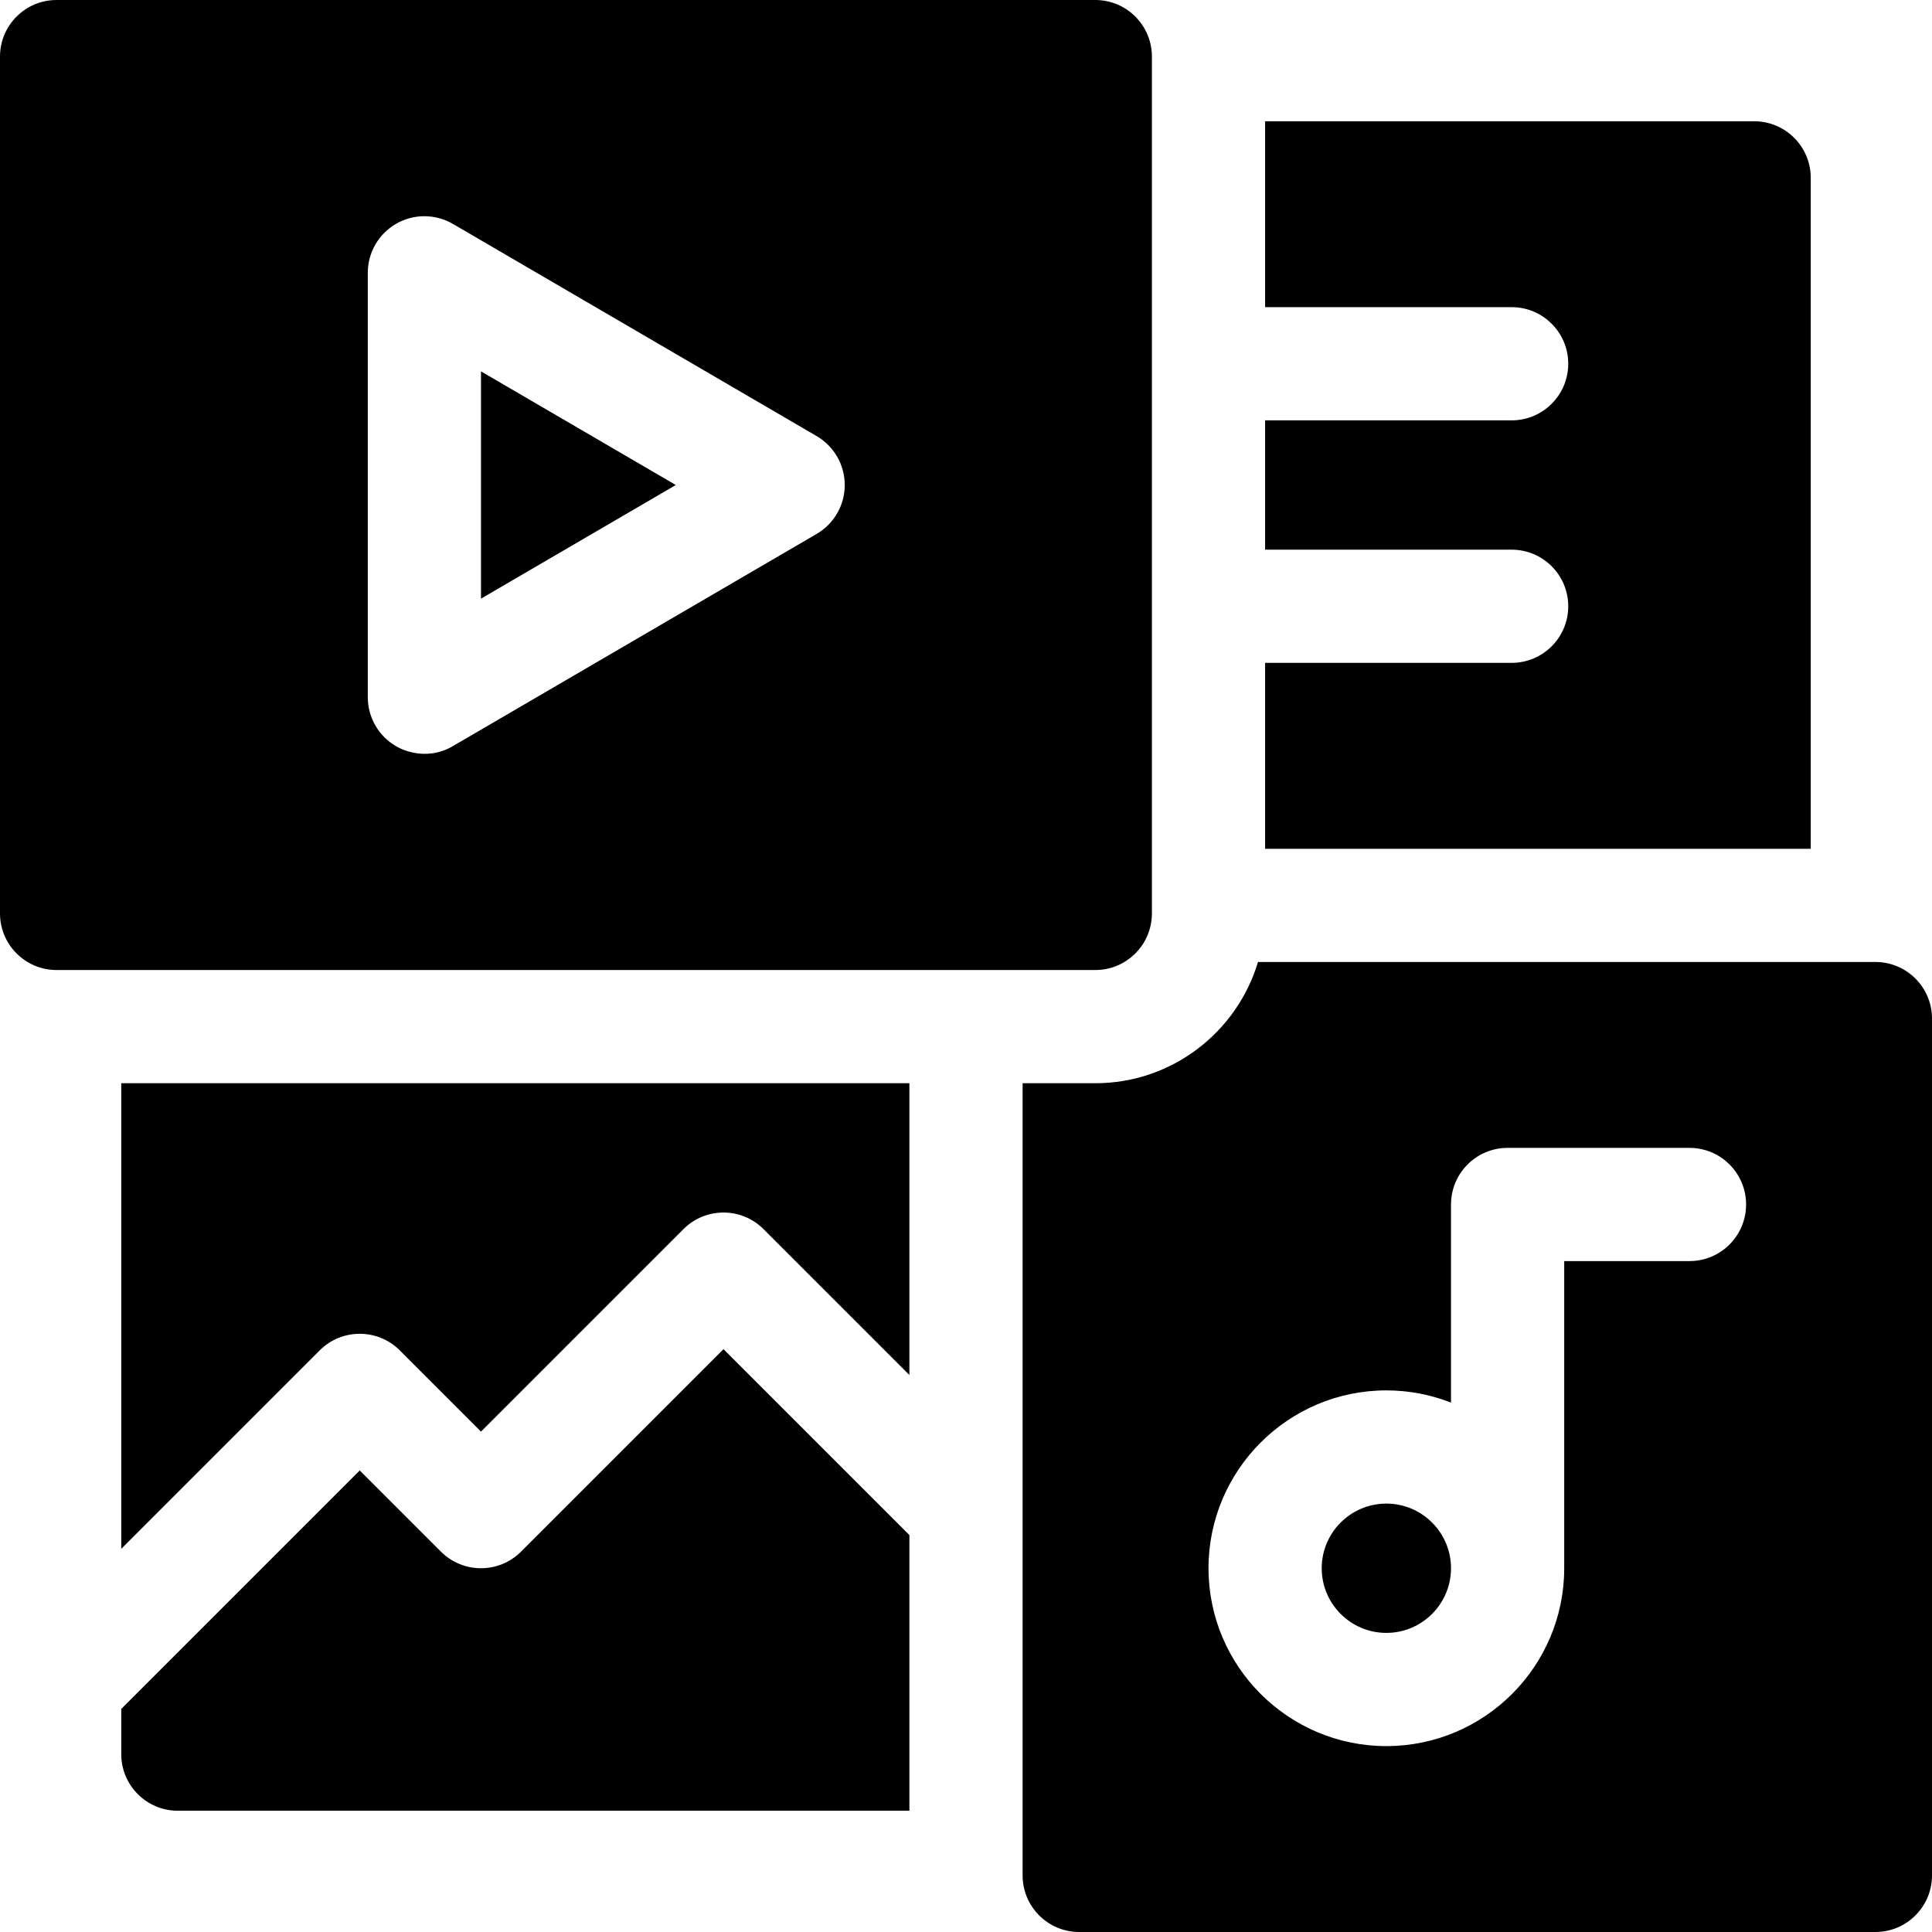 <svg xmlns="http://www.w3.org/2000/svg" height="512" viewBox="0 0 512 512" width="512"><path d="m479.867 47.134c0-8.284-6.716-15-15-15h-129.6v49.266h65.333c8.284 0 15 6.716 15 15s-6.716 15-15 15h-65.334v34.267h65.334c8.284 0 15 6.716 15 15s-6.716 15-15 15h-65.334v49.267h144.6v-177.8z"></path><path d="m367.4 398.467c-9.447 0-17.133 7.686-17.133 17.133s7.686 17.134 17.133 17.134 17.133-7.687 17.133-17.134-7.686-17.133-17.133-17.133z"></path><path d="m497 254.934h-163.618c-5.55 18.562-22.774 32.133-43.116 32.133h-19.266v209.933c0 8.284 6.716 15 15 15h211c8.284 0 15-6.716 15-15v-227.066c0-8.285-6.716-15-15-15zm-49.267 79.266h-33.2v81.4c0 25.989-21.144 47.134-47.133 47.134s-47.133-21.145-47.133-47.134 21.144-47.133 47.133-47.133c6.044 0 11.819 1.156 17.133 3.238v-52.505c0-8.284 6.716-15 15-15h48.2c8.284 0 15 6.716 15 15s-6.715 15-15 15z"></path><path d="m127.467 158.651 51.63-30.118-51.63-30.118z"></path><path d="m305.267 242.066v-227.066c0-8.284-6.716-15-15-15h-275.267c-8.284 0-15 6.716-15 15v227.066c0 8.284 6.716 15 15 15h275.267c8.284 0 15-6.715 15-15zm-88.842-100.576-96.4 56.233c-7.797 4.547-14.866.144-15.029.05-4.658-2.675-7.529-7.636-7.529-13.007v-112.466c0-5.371 2.872-10.332 7.529-13.007 4.656-2.676 10.389-2.654 15.029.05l96.4 56.233c4.608 2.688 7.442 7.622 7.442 12.957s-2.834 10.269-7.442 12.957z"></path><path d="m32.133 410.454 52.594-52.594c5.857-5.857 15.355-5.857 21.213 0l21.527 21.526 53.66-53.66c5.857-5.857 15.355-5.857 21.213 0l38.66 38.66v-77.32h-208.867z"></path><path d="m138.073 411.206c-5.857 5.857-15.355 5.857-21.213 0l-21.527-21.526-63.2 63.2v11.986c0 8.284 6.716 15 15 15h193.867v-73.054l-49.266-49.266z"></path></svg>